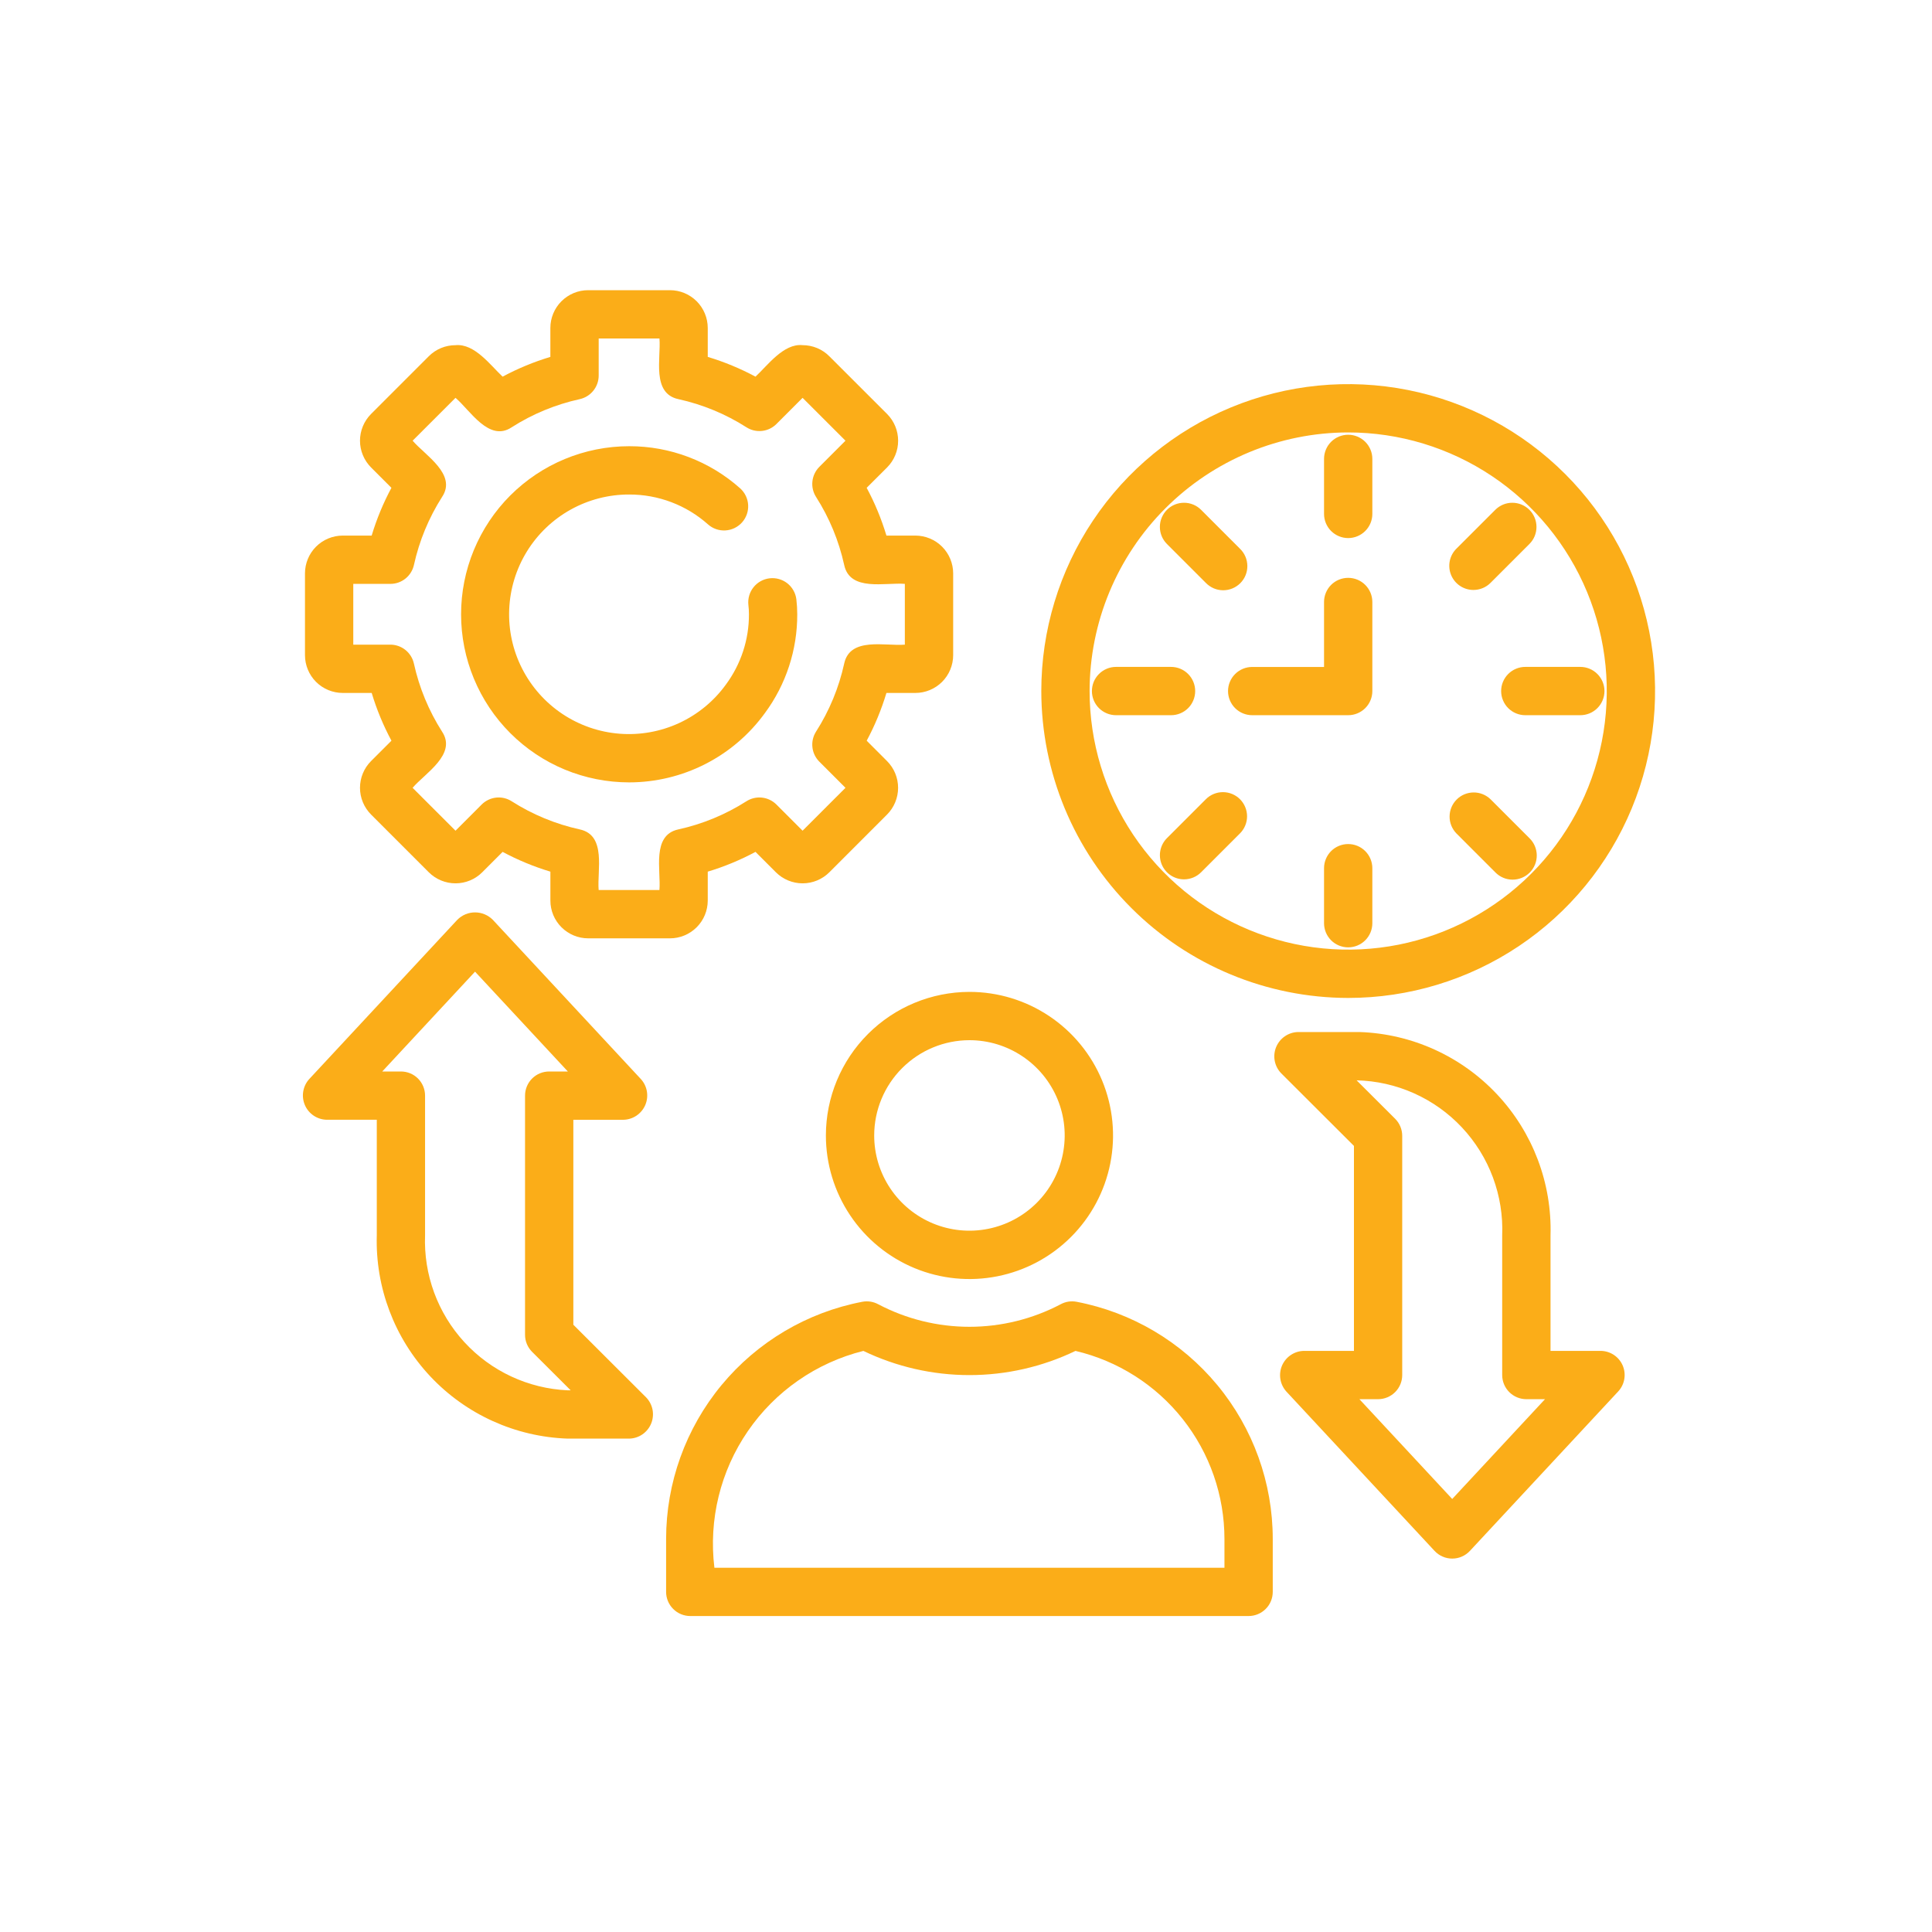 <svg width="75" height="75" viewBox="0 0 75 75" fill="none" xmlns="http://www.w3.org/2000/svg">
<rect width="75" height="75" fill="white"/>
<path d="M32.061 44.078C32.061 45.18 32.388 46.258 33 47.174C33.612 48.091 34.483 48.806 35.501 49.228C36.519 49.65 37.64 49.76 38.721 49.545C39.802 49.33 40.796 48.799 41.575 48.02C42.355 47.241 42.886 46.248 43.101 45.166C43.316 44.085 43.206 42.965 42.784 41.946C42.362 40.928 41.648 40.057 40.731 39.445C39.814 38.832 38.737 38.505 37.635 38.505C36.157 38.507 34.74 39.094 33.695 40.139C32.65 41.184 32.062 42.6 32.061 44.078ZM37.635 40.38C38.366 40.38 39.08 40.597 39.688 41.004C40.296 41.41 40.77 41.988 41.05 42.663C41.33 43.339 41.403 44.082 41.26 44.799C41.117 45.517 40.765 46.175 40.248 46.692C39.731 47.209 39.072 47.561 38.355 47.704C37.638 47.847 36.895 47.774 36.219 47.494C35.543 47.214 34.966 46.74 34.56 46.133C34.153 45.525 33.936 44.81 33.936 44.079C33.937 43.098 34.327 42.158 35.02 41.465C35.714 40.771 36.654 40.381 37.635 40.38ZM41.793 50.535C41.581 50.494 41.362 50.529 41.173 50.632C40.081 51.206 38.867 51.506 37.633 51.506C36.4 51.506 35.186 51.206 34.094 50.632C33.905 50.529 33.686 50.494 33.474 50.535C31.332 50.945 29.4 52.089 28.01 53.769C26.62 55.45 25.859 57.562 25.858 59.743V61.797C25.858 62.045 25.957 62.284 26.133 62.459C26.309 62.635 26.547 62.734 26.796 62.734H48.471C48.72 62.734 48.958 62.635 49.134 62.459C49.31 62.284 49.408 62.045 49.408 61.797V59.743C49.408 57.562 48.647 55.45 47.257 53.769C45.867 52.089 43.935 50.945 41.793 50.535ZM47.533 60.86H27.733C27.505 58.993 27.966 57.107 29.032 55.556C30.096 54.006 31.691 52.899 33.516 52.442C34.801 53.06 36.208 53.381 37.633 53.381C39.059 53.381 40.466 53.06 41.751 52.442C43.397 52.83 44.863 53.762 45.912 55.087C46.962 56.412 47.533 58.053 47.533 59.743V60.86ZM52.336 38.74C54.693 38.74 56.996 38.041 58.955 36.732C60.914 35.423 62.441 33.562 63.343 31.385C64.245 29.208 64.481 26.813 64.021 24.502C63.562 22.191 62.427 20.068 60.761 18.402C59.094 16.735 56.972 15.601 54.661 15.141C52.35 14.681 49.954 14.917 47.777 15.819C45.6 16.721 43.739 18.248 42.43 20.207C41.121 22.166 40.423 24.47 40.423 26.826C40.426 29.985 41.682 33.013 43.916 35.246C46.149 37.48 49.178 38.736 52.336 38.74ZM52.336 16.787C54.322 16.787 56.263 17.376 57.914 18.479C59.564 19.582 60.851 21.15 61.611 22.984C62.371 24.819 62.569 26.837 62.182 28.784C61.795 30.732 60.839 32.52 59.435 33.924C58.031 35.328 56.242 36.284 54.295 36.672C52.347 37.059 50.329 36.86 48.495 36.1C46.66 35.341 45.093 34.054 43.989 32.403C42.886 30.752 42.298 28.811 42.298 26.826C42.301 24.164 43.359 21.613 45.241 19.731C47.123 17.849 49.675 16.79 52.336 16.787Z" fill="#FBAD18"/>
<path d="M52.336 20.888C52.585 20.888 52.823 20.789 52.999 20.613C53.175 20.437 53.274 20.199 53.274 19.95V17.814C53.274 17.566 53.175 17.327 52.999 17.151C52.823 16.976 52.585 16.877 52.336 16.877C52.088 16.877 51.849 16.976 51.673 17.151C51.498 17.327 51.399 17.566 51.399 17.814V19.95C51.399 20.199 51.498 20.437 51.673 20.613C51.849 20.789 52.088 20.888 52.336 20.888ZM46.811 22.628C46.897 22.717 47.001 22.788 47.115 22.838C47.229 22.887 47.352 22.913 47.477 22.914C47.601 22.915 47.725 22.891 47.84 22.844C47.955 22.797 48.06 22.727 48.148 22.639C48.236 22.551 48.306 22.447 48.353 22.331C48.4 22.216 48.423 22.093 48.422 21.968C48.421 21.844 48.395 21.721 48.346 21.606C48.297 21.492 48.226 21.388 48.136 21.302L46.627 19.792C46.451 19.616 46.213 19.517 45.964 19.517C45.715 19.517 45.477 19.615 45.301 19.791C45.125 19.967 45.026 20.205 45.026 20.454C45.026 20.703 45.124 20.941 45.3 21.117L46.811 22.628ZM46.397 26.827C46.397 26.578 46.298 26.34 46.123 26.164C45.947 25.988 45.708 25.889 45.46 25.889H43.325C43.076 25.889 42.838 25.988 42.662 26.164C42.486 26.34 42.388 26.578 42.388 26.827C42.388 27.075 42.486 27.314 42.662 27.49C42.838 27.665 43.076 27.764 43.325 27.764H45.461C45.709 27.764 45.948 27.665 46.123 27.49C46.299 27.314 46.397 27.075 46.397 26.827ZM45.963 34.136C46.086 34.136 46.208 34.112 46.322 34.065C46.436 34.018 46.539 33.949 46.626 33.862L48.136 32.352C48.312 32.176 48.411 31.938 48.411 31.689C48.411 31.441 48.312 31.202 48.137 31.026C47.961 30.85 47.722 30.751 47.474 30.751C47.225 30.751 46.986 30.85 46.811 31.026L45.301 32.536C45.17 32.667 45.081 32.834 45.045 33.016C45.009 33.197 45.027 33.386 45.098 33.557C45.169 33.728 45.289 33.875 45.443 33.978C45.597 34.081 45.778 34.136 45.963 34.136ZM52.336 32.766C52.088 32.766 51.849 32.864 51.673 33.04C51.498 33.216 51.399 33.455 51.399 33.703V35.839C51.399 36.087 51.498 36.326 51.673 36.502C51.849 36.678 52.088 36.776 52.336 36.776C52.585 36.776 52.823 36.678 52.999 36.502C53.175 36.326 53.274 36.087 53.274 35.839V33.703C53.274 33.455 53.175 33.216 52.999 33.04C52.823 32.864 52.585 32.766 52.336 32.766ZM58.046 33.862C58.132 33.951 58.236 34.023 58.35 34.072C58.464 34.121 58.587 34.147 58.712 34.148C58.836 34.149 58.96 34.125 59.075 34.078C59.19 34.031 59.295 33.961 59.383 33.873C59.471 33.785 59.541 33.681 59.588 33.565C59.635 33.45 59.658 33.327 59.657 33.202C59.656 33.078 59.63 32.955 59.581 32.84C59.532 32.726 59.461 32.623 59.371 32.536L57.862 31.027C57.685 30.856 57.448 30.761 57.203 30.763C56.957 30.765 56.722 30.863 56.548 31.037C56.374 31.211 56.275 31.446 56.273 31.692C56.27 31.938 56.365 32.174 56.535 32.351L58.046 33.862ZM58.274 26.827C58.274 27.075 58.373 27.314 58.549 27.49C58.725 27.665 58.963 27.764 59.212 27.764H61.347C61.596 27.764 61.835 27.665 62.01 27.49C62.186 27.314 62.285 27.075 62.285 26.827C62.285 26.578 62.186 26.34 62.01 26.164C61.835 25.988 61.596 25.889 61.347 25.889H59.212C58.963 25.889 58.725 25.988 58.549 26.164C58.373 26.34 58.274 26.578 58.274 26.827ZM57.198 22.902C57.321 22.902 57.443 22.878 57.557 22.831C57.671 22.784 57.774 22.715 57.861 22.628L59.371 21.118C59.458 21.031 59.528 20.928 59.575 20.814C59.622 20.7 59.646 20.578 59.646 20.455C59.646 20.332 59.622 20.21 59.575 20.096C59.528 19.983 59.459 19.879 59.372 19.792C59.285 19.705 59.181 19.636 59.068 19.589C58.954 19.542 58.832 19.517 58.709 19.517C58.586 19.517 58.464 19.541 58.35 19.588C58.236 19.636 58.133 19.705 58.046 19.792L56.536 21.301C56.405 21.432 56.315 21.599 56.279 21.781C56.243 21.963 56.261 22.151 56.332 22.323C56.403 22.494 56.523 22.641 56.677 22.744C56.831 22.847 57.013 22.902 57.198 22.902ZM47.672 26.827C47.672 27.075 47.771 27.314 47.947 27.49C48.123 27.665 48.361 27.764 48.61 27.764H52.336C52.585 27.764 52.823 27.665 52.999 27.49C53.175 27.314 53.274 27.075 53.274 26.827V23.369C53.274 23.12 53.175 22.882 52.999 22.706C52.823 22.53 52.585 22.432 52.336 22.432C52.088 22.432 51.849 22.53 51.673 22.706C51.498 22.882 51.399 23.12 51.399 23.369V25.891H48.61C48.361 25.891 48.123 25.99 47.947 26.166C47.771 26.341 47.672 26.58 47.672 26.828V26.827ZM24.425 30.372C25.455 30.371 26.469 30.126 27.386 29.657C28.302 29.189 29.095 28.509 29.698 27.675C30.515 26.567 30.953 25.225 30.949 23.848C30.949 23.651 30.937 23.455 30.914 23.259C30.882 23.015 30.755 22.793 30.561 22.641C30.366 22.49 30.12 22.421 29.875 22.45C29.63 22.479 29.406 22.603 29.252 22.796C29.098 22.989 29.026 23.235 29.052 23.48C29.067 23.602 29.074 23.725 29.074 23.848C29.077 24.828 28.764 25.783 28.181 26.572C27.715 27.217 27.09 27.732 26.367 28.067C25.645 28.401 24.848 28.545 24.054 28.483C23.26 28.422 22.495 28.157 21.832 27.715C21.17 27.273 20.632 26.668 20.27 25.958C19.908 25.249 19.735 24.458 19.767 23.662C19.799 22.866 20.034 22.092 20.451 21.413C20.868 20.734 21.453 20.174 22.148 19.786C22.844 19.398 23.628 19.195 24.424 19.197C25.552 19.194 26.642 19.606 27.484 20.356C27.669 20.521 27.913 20.606 28.161 20.591C28.408 20.577 28.64 20.465 28.806 20.28C28.971 20.095 29.057 19.852 29.043 19.604C29.03 19.357 28.918 19.124 28.734 18.958C27.548 17.901 26.013 17.318 24.424 17.322C23.567 17.322 22.719 17.491 21.927 17.819C21.135 18.147 20.416 18.628 19.81 19.233C19.204 19.839 18.724 20.559 18.396 21.35C18.068 22.142 17.899 22.99 17.899 23.847C17.899 24.704 18.068 25.553 18.396 26.344C18.724 27.136 19.204 27.855 19.81 28.461C20.416 29.067 21.135 29.548 21.927 29.876C22.719 30.203 23.567 30.372 24.424 30.372H24.425Z" fill="#FBAD18"/>
<path d="M13.306 26.9H14.429C14.622 27.542 14.879 28.163 15.196 28.754L14.403 29.546C14.129 29.821 13.975 30.194 13.975 30.583C13.975 30.972 14.13 31.344 14.404 31.62L16.647 33.863C16.922 34.137 17.295 34.291 17.684 34.291C18.072 34.291 18.445 34.137 18.72 33.862L19.512 33.07C20.103 33.387 20.724 33.644 21.366 33.837V34.96C21.366 35.349 21.521 35.721 21.796 35.996C22.071 36.271 22.444 36.426 22.832 36.426H26.009C26.397 36.426 26.77 36.271 27.045 35.996C27.32 35.721 27.474 35.349 27.475 34.96V33.837C28.117 33.644 28.738 33.387 29.328 33.07L30.12 33.862C30.396 34.137 30.769 34.291 31.158 34.291C31.547 34.291 31.92 34.137 32.195 33.862L34.436 31.62C34.71 31.344 34.864 30.971 34.864 30.583C34.864 30.194 34.71 29.821 34.436 29.546L33.645 28.754C33.962 28.163 34.218 27.542 34.411 26.9H35.534C35.923 26.9 36.296 26.745 36.571 26.471C36.846 26.196 37.001 25.823 37.002 25.434V22.258C37.001 21.869 36.846 21.496 36.571 21.221C36.296 20.946 35.923 20.792 35.534 20.791H34.411C34.218 20.149 33.962 19.528 33.644 18.937L34.438 18.145C34.712 17.869 34.866 17.497 34.865 17.108C34.865 16.719 34.711 16.346 34.437 16.071L32.195 13.831C32.059 13.693 31.897 13.585 31.719 13.511C31.541 13.437 31.349 13.399 31.156 13.399C30.419 13.323 29.797 14.189 29.328 14.622C28.738 14.305 28.117 14.048 27.475 13.855V12.732C27.474 12.343 27.32 11.97 27.045 11.695C26.77 11.42 26.397 11.265 26.009 11.265H22.831C22.442 11.265 22.07 11.42 21.795 11.695C21.52 11.97 21.365 12.343 21.365 12.732V13.855C20.723 14.048 20.102 14.305 19.511 14.622C19.038 14.178 18.423 13.328 17.683 13.4C17.49 13.4 17.299 13.437 17.121 13.511C16.942 13.585 16.781 13.693 16.645 13.83L14.404 16.071C14.13 16.347 13.975 16.72 13.975 17.109C13.975 17.497 14.13 17.87 14.404 18.146L15.195 18.937C14.878 19.528 14.621 20.149 14.428 20.791H13.306C12.917 20.792 12.544 20.946 12.269 21.221C11.994 21.496 11.84 21.869 11.839 22.258V25.434C11.84 25.823 11.994 26.196 12.269 26.471C12.544 26.745 12.917 26.9 13.306 26.9ZM13.714 22.666H15.153C15.367 22.667 15.574 22.594 15.741 22.46C15.907 22.326 16.023 22.139 16.069 21.931C16.276 20.993 16.646 20.099 17.162 19.29C17.747 18.412 16.503 17.675 16.018 17.108L17.683 15.444C18.246 15.921 18.982 17.176 19.864 16.587C20.673 16.07 21.567 15.701 22.505 15.495C22.714 15.449 22.9 15.333 23.034 15.166C23.168 15 23.241 14.792 23.241 14.579V13.14H25.6C25.665 13.893 25.285 15.27 26.336 15.495C27.273 15.701 28.167 16.07 28.977 16.587C29.156 16.702 29.37 16.752 29.582 16.728C29.795 16.705 29.992 16.61 30.143 16.458L31.156 15.444L32.821 17.108L31.807 18.123C31.656 18.274 31.561 18.472 31.538 18.684C31.514 18.896 31.564 19.11 31.678 19.29C32.195 20.099 32.565 20.993 32.771 21.931C32.994 22.978 34.364 22.603 35.126 22.666V25.025C34.373 25.091 32.996 24.71 32.771 25.761C32.565 26.699 32.195 27.593 31.678 28.402C31.564 28.582 31.514 28.796 31.538 29.008C31.561 29.22 31.656 29.418 31.807 29.568L32.821 30.583L31.156 32.248L30.142 31.233C29.991 31.082 29.793 30.987 29.581 30.963C29.369 30.94 29.155 30.99 28.976 31.105C28.166 31.621 27.272 31.991 26.335 32.197C25.288 32.42 25.663 33.789 25.599 34.551H23.24C23.174 33.798 23.555 32.421 22.504 32.197C21.566 31.991 20.672 31.621 19.863 31.105C19.683 30.99 19.47 30.94 19.258 30.963C19.046 30.987 18.848 31.082 18.697 31.233L17.683 32.248L16.017 30.583C16.496 30.019 17.747 29.285 17.161 28.402C16.645 27.593 16.275 26.699 16.068 25.761C16.022 25.552 15.906 25.366 15.74 25.232C15.573 25.098 15.366 25.025 15.152 25.025H13.714V22.666ZM22.257 51.426V43.47H24.195C24.377 43.467 24.553 43.412 24.704 43.312C24.855 43.211 24.974 43.069 25.047 42.903C25.119 42.737 25.142 42.553 25.113 42.374C25.084 42.195 25.004 42.028 24.883 41.894L19.128 35.704C19.038 35.614 18.931 35.542 18.813 35.493C18.695 35.444 18.569 35.419 18.441 35.419C18.314 35.419 18.187 35.444 18.07 35.493C17.952 35.542 17.845 35.614 17.755 35.704L12 41.894C11.879 42.028 11.8 42.195 11.771 42.374C11.742 42.553 11.765 42.736 11.837 42.902C11.909 43.068 12.028 43.21 12.178 43.31C12.329 43.411 12.505 43.466 12.687 43.469H14.627V47.947C14.566 49.976 15.312 51.947 16.701 53.428C18.09 54.908 20.009 55.778 22.038 55.847H24.42C24.605 55.844 24.784 55.788 24.936 55.684C25.088 55.58 25.207 55.434 25.277 55.264C25.347 55.094 25.366 54.907 25.332 54.726C25.297 54.545 25.21 54.378 25.082 54.246L22.257 51.426ZM22.038 53.972C20.506 53.903 19.064 53.231 18.027 52.102C16.989 50.973 16.441 49.479 16.501 47.947V42.532C16.501 42.283 16.402 42.045 16.227 41.869C16.051 41.693 15.812 41.595 15.564 41.595H14.839L18.441 37.72L22.044 41.595H21.319C21.07 41.595 20.832 41.693 20.656 41.869C20.48 42.045 20.382 42.283 20.382 42.532V51.815C20.381 51.939 20.406 52.061 20.453 52.175C20.5 52.289 20.57 52.392 20.657 52.479L22.154 53.972H22.038ZM62.13 52.441H60.191V47.963C60.251 45.934 59.505 43.963 58.116 42.483C56.727 41.002 54.808 40.132 52.779 40.063H50.398C50.213 40.066 50.034 40.122 49.882 40.226C49.729 40.33 49.611 40.475 49.54 40.646C49.47 40.816 49.45 41.003 49.485 41.184C49.52 41.365 49.606 41.532 49.735 41.664L52.56 44.484V52.441H50.622C50.44 52.443 50.264 52.498 50.113 52.599C49.962 52.699 49.843 52.841 49.77 53.007C49.698 53.173 49.675 53.357 49.704 53.536C49.733 53.715 49.813 53.882 49.934 54.017L55.689 60.205C55.776 60.299 55.883 60.375 56.001 60.426C56.119 60.478 56.247 60.504 56.376 60.504C56.504 60.504 56.632 60.478 56.75 60.426C56.868 60.375 56.974 60.299 57.062 60.205L62.817 54.017C62.941 53.884 63.024 53.717 63.055 53.537C63.086 53.357 63.063 53.172 62.991 53.004C62.918 52.837 62.797 52.694 62.645 52.594C62.492 52.494 62.313 52.441 62.13 52.441ZM56.375 58.19L52.772 54.316H53.497C53.745 54.316 53.984 54.217 54.16 54.041C54.336 53.865 54.434 53.627 54.434 53.378V44.095C54.434 43.972 54.41 43.85 54.363 43.736C54.316 43.622 54.247 43.518 54.16 43.431L52.663 41.938C53.431 41.956 54.189 42.127 54.891 42.441C55.593 42.755 56.225 43.205 56.751 43.766C57.277 44.327 57.687 44.987 57.955 45.707C58.223 46.428 58.346 47.195 58.315 47.963V53.378C58.315 53.627 58.413 53.865 58.589 54.041C58.765 54.217 59.004 54.316 59.252 54.316H59.977L56.375 58.19Z" fill="#FBAD18"/>
</svg>
